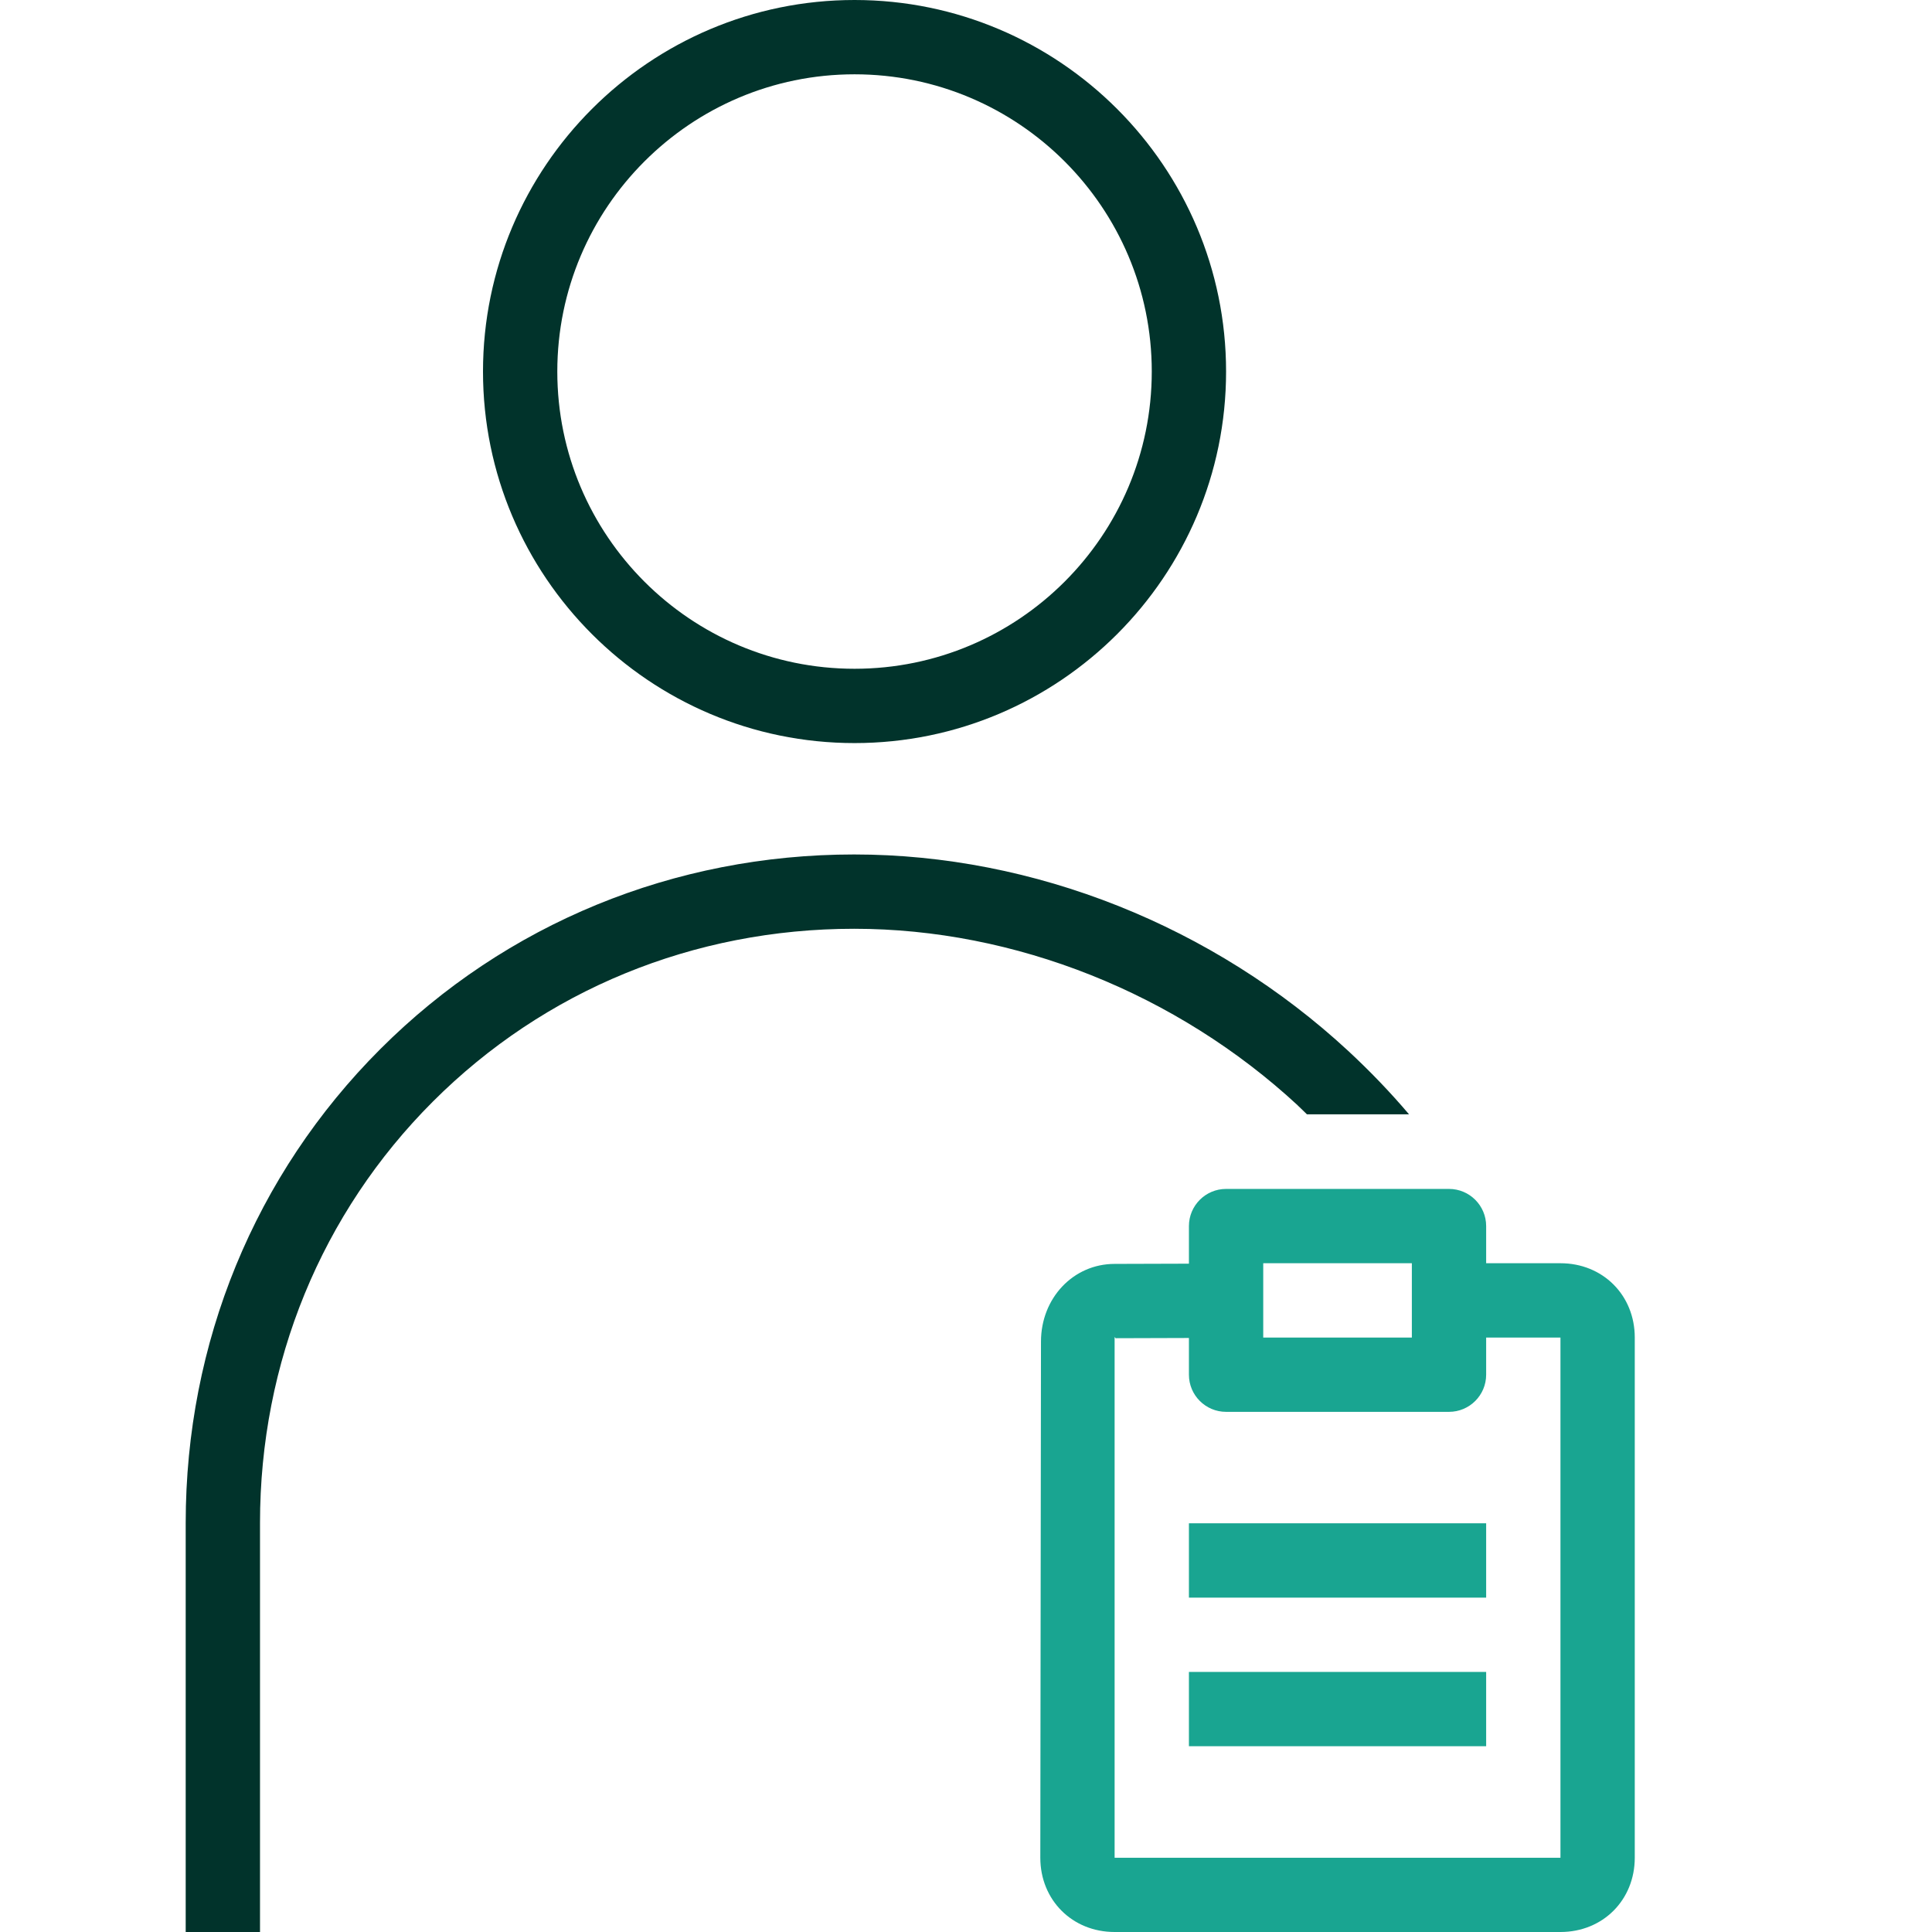 <?xml version="1.0" encoding="UTF-8"?>
<svg id="Positive" xmlns="http://www.w3.org/2000/svg" viewBox="0 0 260 260">
  <defs>
    <style>
      .cls-1 {
        fill: #19a591;
      }

      .cls-1, .cls-2 {
        stroke-width: 0px;
      }

      .cls-2 {
        fill: #01332b;
      }
    </style>
  </defs>
  <g id="Healthcare_Administrator" data-name="Healthcare Administrator">
    <path class="cls-1" d="M200,235h-40v-10h40v10ZM200,205h-40v10h40v-10ZM220,180v70c0,5.7-4.3,10-10,10h-60c-5.7,0-10-4.3-10-10l.09-69.45c0-5.86,4.35-10.46,9.91-10.46l10-.03v-5.06c0-2.76,2.24-5,5-5h30c2.76,0,5,2.24,5,5v5h10c5.7,0,10,4.3,10,10ZM170,180h20v-10h-20v10ZM210,180h-10v5c0,2.76-2.24,5-5,5h-30c-2.76,0-5-2.24-5-5v-4.94l-9.82.03c-.04.1-.18-.3-.18-.08v70h60v-70Z"/>
    <path class="cls-2" d="M174.66,148.77c-16.32-15.11-38.09-23.78-59.71-23.78s-41.7,8.26-56.7,23.26c-15,15-23.26,35.13-23.26,56.7v55.05h-10v-55.05c0-24.23,9.3-46.88,26.19-63.77s39.53-26.19,63.76-26.19,48.35,9.64,66.5,26.44c2.93,2.72,5.66,5.56,8.18,8.53h-13.74c-.41-.4-.81-.8-1.23-1.19ZM165,50c0-27.57-22.43-50-50-50s-50,22.43-50,50,22.43,50,50,50,50-22.43,50-50ZM155,50c0,22.07-17.93,40-40,40s-40-17.93-40-40S92.93,10,115,10s40,17.93,40,40Z"/>
  </g>
</svg>